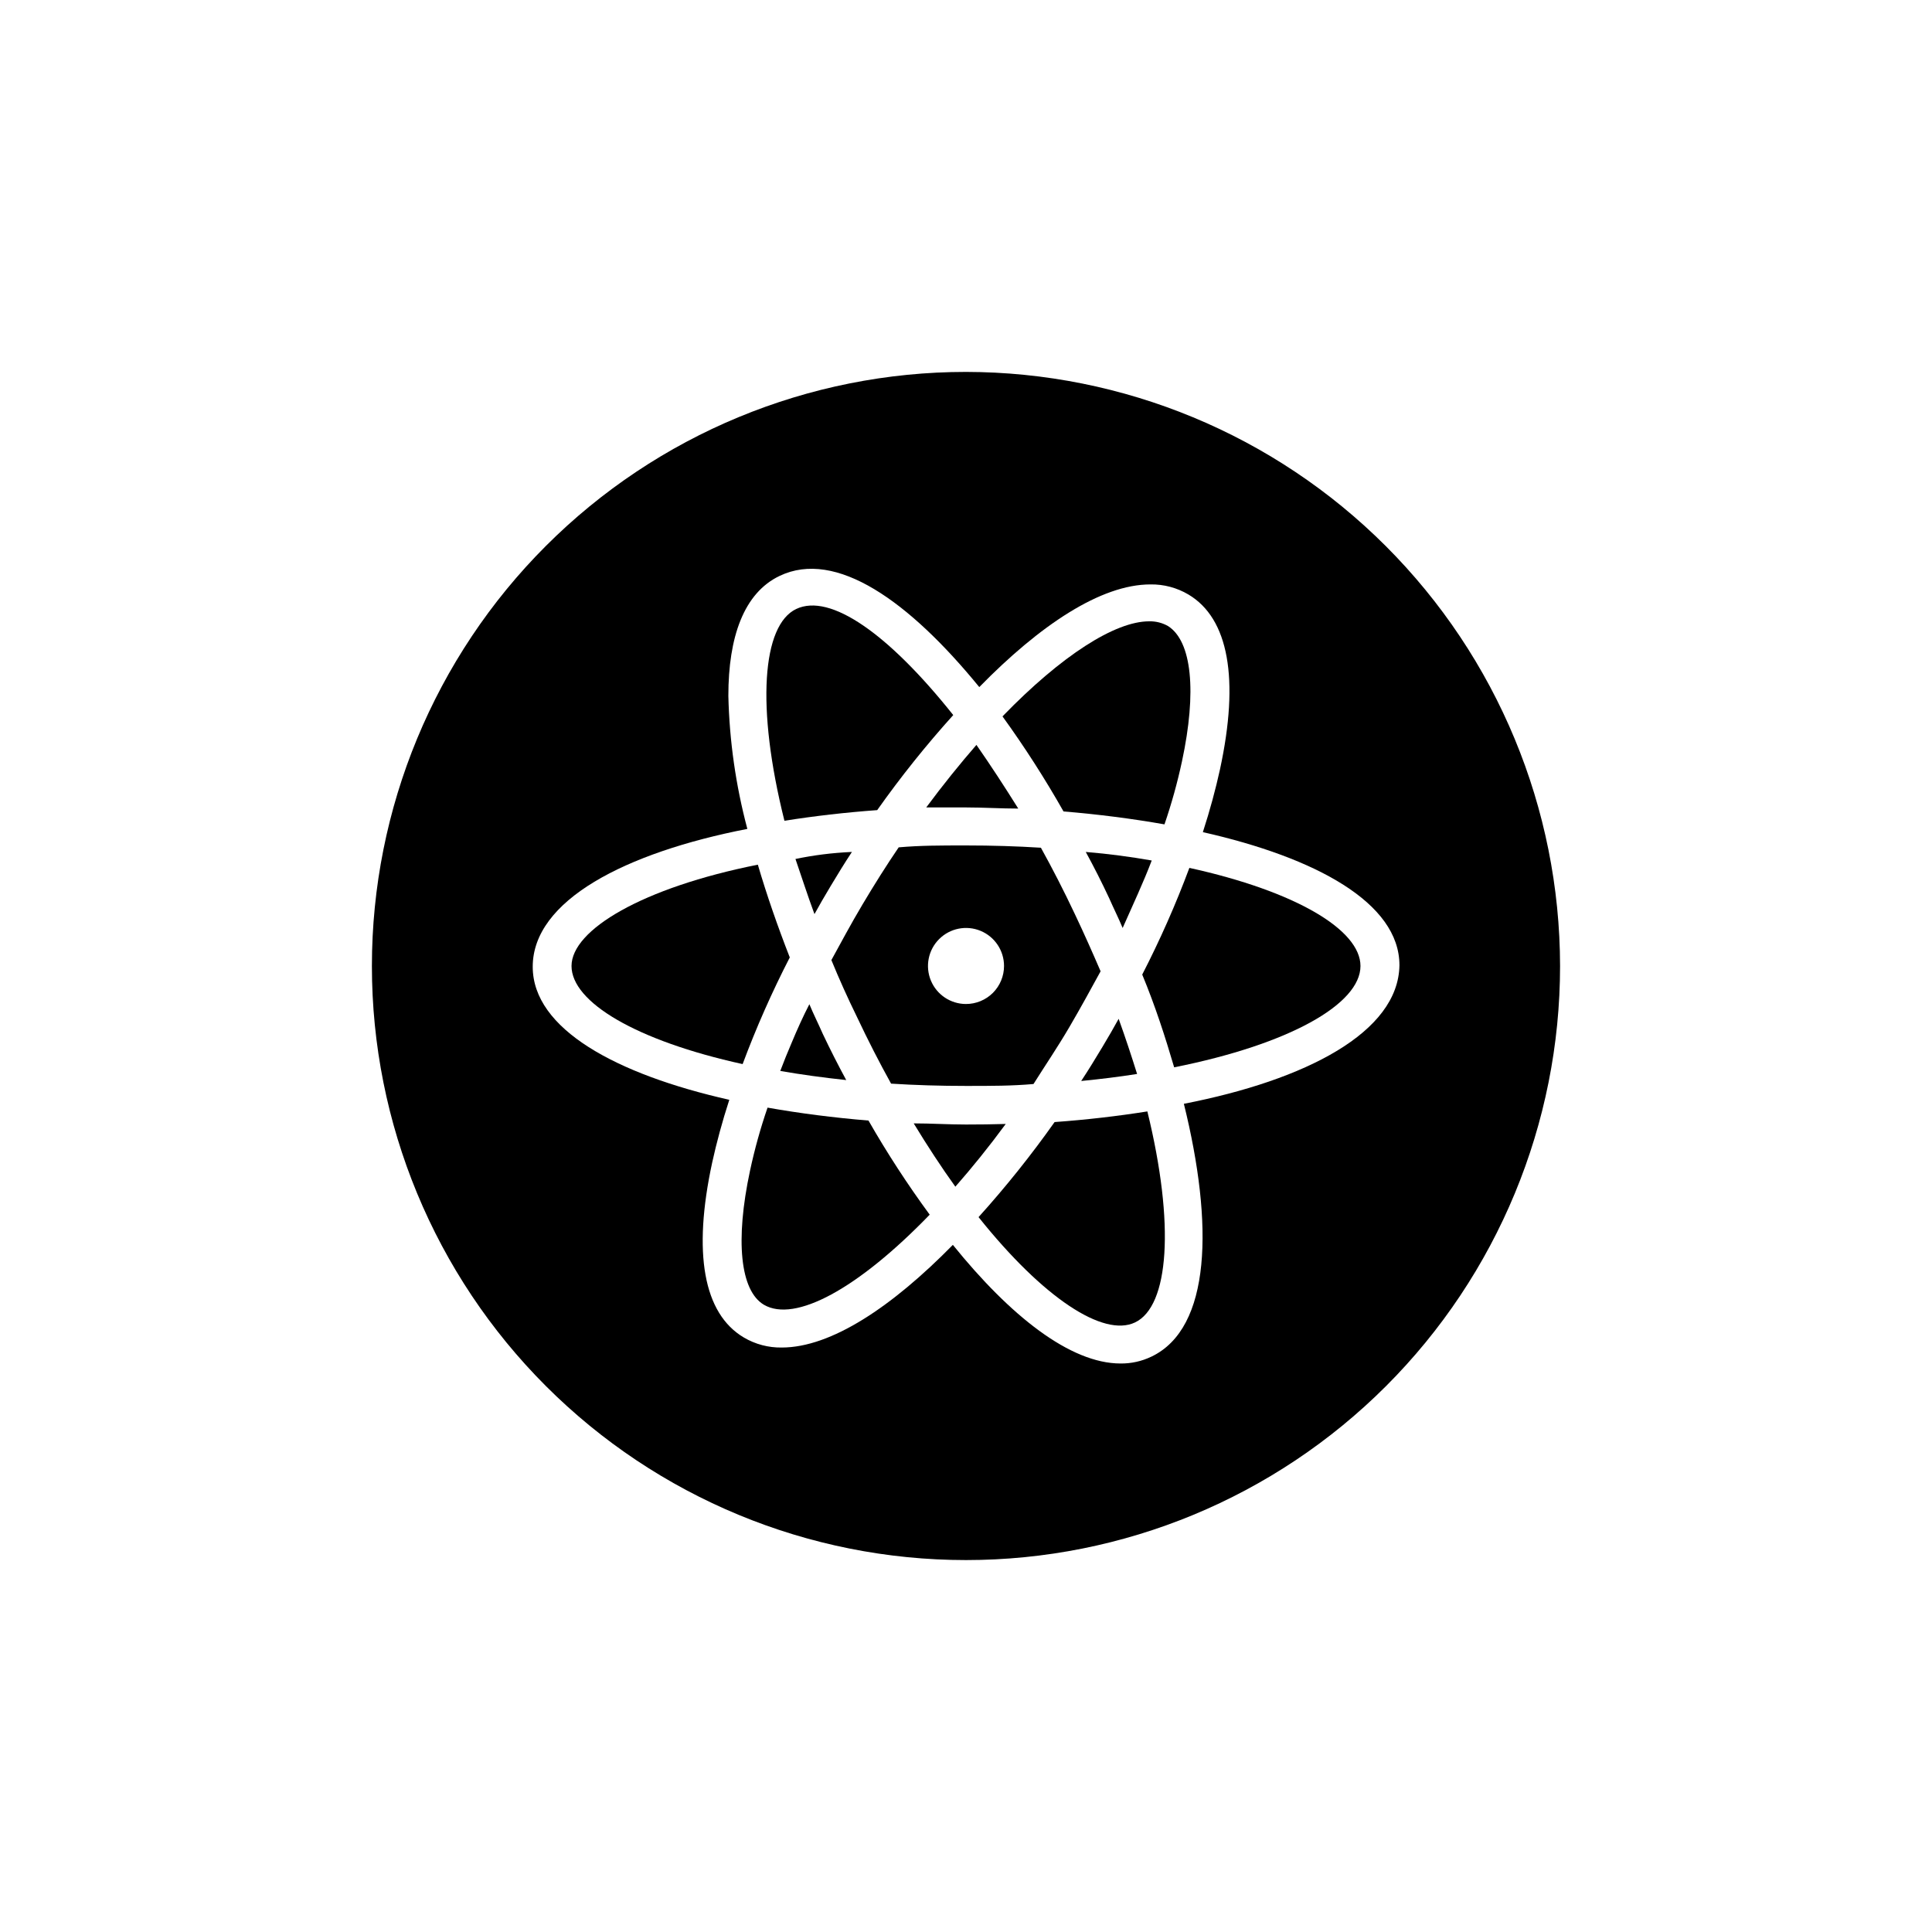 <?xml version="1.0" encoding="UTF-8"?>
<!-- Uploaded to: ICON Repo, www.iconrepo.com, Generator: ICON Repo Mixer Tools -->
<svg fill="#000000" width="800px" height="800px" version="1.1" viewBox="144 144 512 512" xmlns="http://www.w3.org/2000/svg">
 <g>
  <path d="m400 242.56c-41.758 0-81.805 16.586-111.33 46.113-29.527 29.523-46.113 69.57-46.113 111.33 0 41.754 16.586 81.801 46.113 111.32 29.523 29.527 69.57 46.113 111.33 46.113 41.754 0 81.801-16.586 111.32-46.113 29.527-29.523 46.113-69.57 46.113-111.32-0.051-41.742-16.656-81.754-46.172-111.27-29.512-29.516-69.527-46.117-111.27-46.172zm57.738 193.96c7.91 31.992 7.254 59.449-8.613 67.008h-0.004c-2.547 1.223-5.34 1.844-8.164 1.812-13.352 0-29.27-12.645-44.438-31.438-16.07 16.375-32.242 27.207-45.344 27.207h0.004c-3.543 0.059-7.031-0.867-10.078-2.672-10.68-6.348-13.551-22.371-8.363-46.352 1.16-5.289 2.672-10.883 4.535-16.625-29.926-6.75-52.094-18.742-52.094-35.266 0-17.582 24.535-30.23 56.879-36.527v0.004c-3.07-11.516-4.762-23.355-5.035-35.27 0-15.566 4.082-27.258 13.602-31.789 14.914-7.106 34.258 6.648 52.898 29.473 16.02-16.375 32.195-27.207 45.344-27.207 3.543-0.059 7.031 0.867 10.078 2.672 10.68 6.348 13.551 22.371 8.363 46.352-1.16 5.289-2.672 10.883-4.535 16.625 29.926 6.75 52.094 18.742 52.094 35.266-0.254 17.785-24.789 30.43-57.133 36.727z"/>
  <path d="m396.62 333.5c-7.207 7.992-13.934 16.402-20.152 25.191-8.363 0.605-16.676 1.562-24.586 2.82-7.559-30.23-5.894-51.844 3.125-56.125 9.02-4.281 24.484 6.602 41.613 28.113z"/>
  <path d="m413.85 358.28c-4.586 0-9.219-0.301-13.855-0.301h-10.531c4.484-6.047 8.969-11.586 13.301-16.574 3.684 5.289 7.309 10.832 11.086 16.875z"/>
  <path d="m457.23 345.79c-1.211 5.644-2.758 11.215-4.633 16.676-8.566-1.512-17.582-2.672-26.754-3.426-4.922-8.691-10.32-17.098-16.172-25.191 15.719-16.223 29.875-25.191 38.844-25.191 1.762-0.051 3.508 0.387 5.039 1.262 6.297 4.031 7.656 17.332 3.676 35.871z"/>
  <path d="m353.3 397.73c-4.719 9.168-8.895 18.605-12.496 28.266-28.215-6.195-45.344-16.426-45.344-25.996 0-9.574 18.793-20.758 49.375-26.852 2.367 8.059 5.238 16.32 8.465 24.582z"/>
  <path d="m368.26 430.23c-6.144-0.656-11.992-1.461-17.48-2.418 0.957-2.519 1.965-5.039 3.074-7.609 1.41-3.375 2.973-6.852 4.637-10.078 1.109 2.672 2.316 5.039 3.578 7.91 1.977 4.168 4.043 8.234 6.191 12.195z"/>
  <path d="m390.38 465.9c-19.094 19.746-35.719 28.664-43.93 23.879-6.297-3.727-7.656-17.027-3.68-35.57 1.211-5.644 2.758-11.215 4.637-16.676 8.566 1.512 17.582 2.672 26.754 3.426h-0.004c4.934 8.613 10.348 16.941 16.223 24.941z"/>
  <path d="m410.53 441.86c-4.484 6.098-8.969 11.637-13.352 16.625-3.629-5.039-7.356-10.73-11.035-16.777 4.586 0 9.219 0.301 13.855 0.301 3.527 0.004 7.055-0.047 10.531-0.148z"/>
  <path d="m444.79 494.46c-8.363 3.981-24.285-6.398-41.465-27.91 7.207-7.992 13.938-16.402 20.152-25.191 8.363-0.605 16.676-1.562 24.586-2.82 7.356 30.027 5.742 51.641-3.273 55.922z"/>
  <path d="m369.77 369.77c-1.965 2.973-3.777 5.945-5.594 8.969-1.812 3.023-2.973 5.039-4.332 7.508-1.863-5.039-3.477-10.078-5.039-14.609 4.891-1.012 9.574-1.613 14.965-1.867z"/>
  <path d="m428.87 386.29c-2.922-6.195-5.945-12.09-9.02-17.633-6.348-0.402-13-0.605-19.852-0.605-6.852 0-12.09 0-17.836 0.504-3.223 4.734-6.398 9.773-9.574 15.113-3.176 5.34-5.691 10.078-8.262 14.762 2.066 5.039 4.332 10.078 6.801 15.113 2.922 6.195 5.945 12.09 9.02 17.633 6.348 0.402 13 0.605 19.852 0.605 6.852 0 12.141 0 17.887-0.504 3.176-5.039 6.398-9.773 9.523-15.113 3.125-5.34 5.691-10.078 8.262-14.762-2.066-4.785-4.332-9.922-6.801-15.113zm-28.867 23.781c-4.078 0-7.75-2.453-9.312-6.219-1.559-3.766-0.695-8.102 2.188-10.98 2.879-2.883 7.215-3.746 10.98-2.188 3.766 1.562 6.219 5.234 6.219 9.312 0 2.672-1.062 5.234-2.949 7.125-1.891 1.887-4.453 2.949-7.125 2.949z"/>
  <path d="m445.34 428.61c-4.734 0.754-9.672 1.359-14.812 1.863 1.965-2.973 3.777-5.945 5.594-8.969 1.812-3.023 2.973-5.039 4.332-7.508 1.816 5.043 3.426 9.93 4.887 14.613z"/>
  <path d="m449.22 372.04c-2.215 5.844-5.039 11.84-7.707 17.887-1.109-2.672-2.316-5.039-3.578-7.91-1.945-4.164-4.012-8.246-6.195-12.242 6.148 0.504 11.992 1.309 17.48 2.266z"/>
  <path d="m504.54 400c0 10.078-18.793 20.758-49.375 26.852-2.367-8.062-5.039-16.324-8.465-24.586h0.004c4.719-9.168 8.891-18.605 12.492-28.266 28.215 6.199 45.344 16.426 45.344 26z"/>
 </g>
</svg>